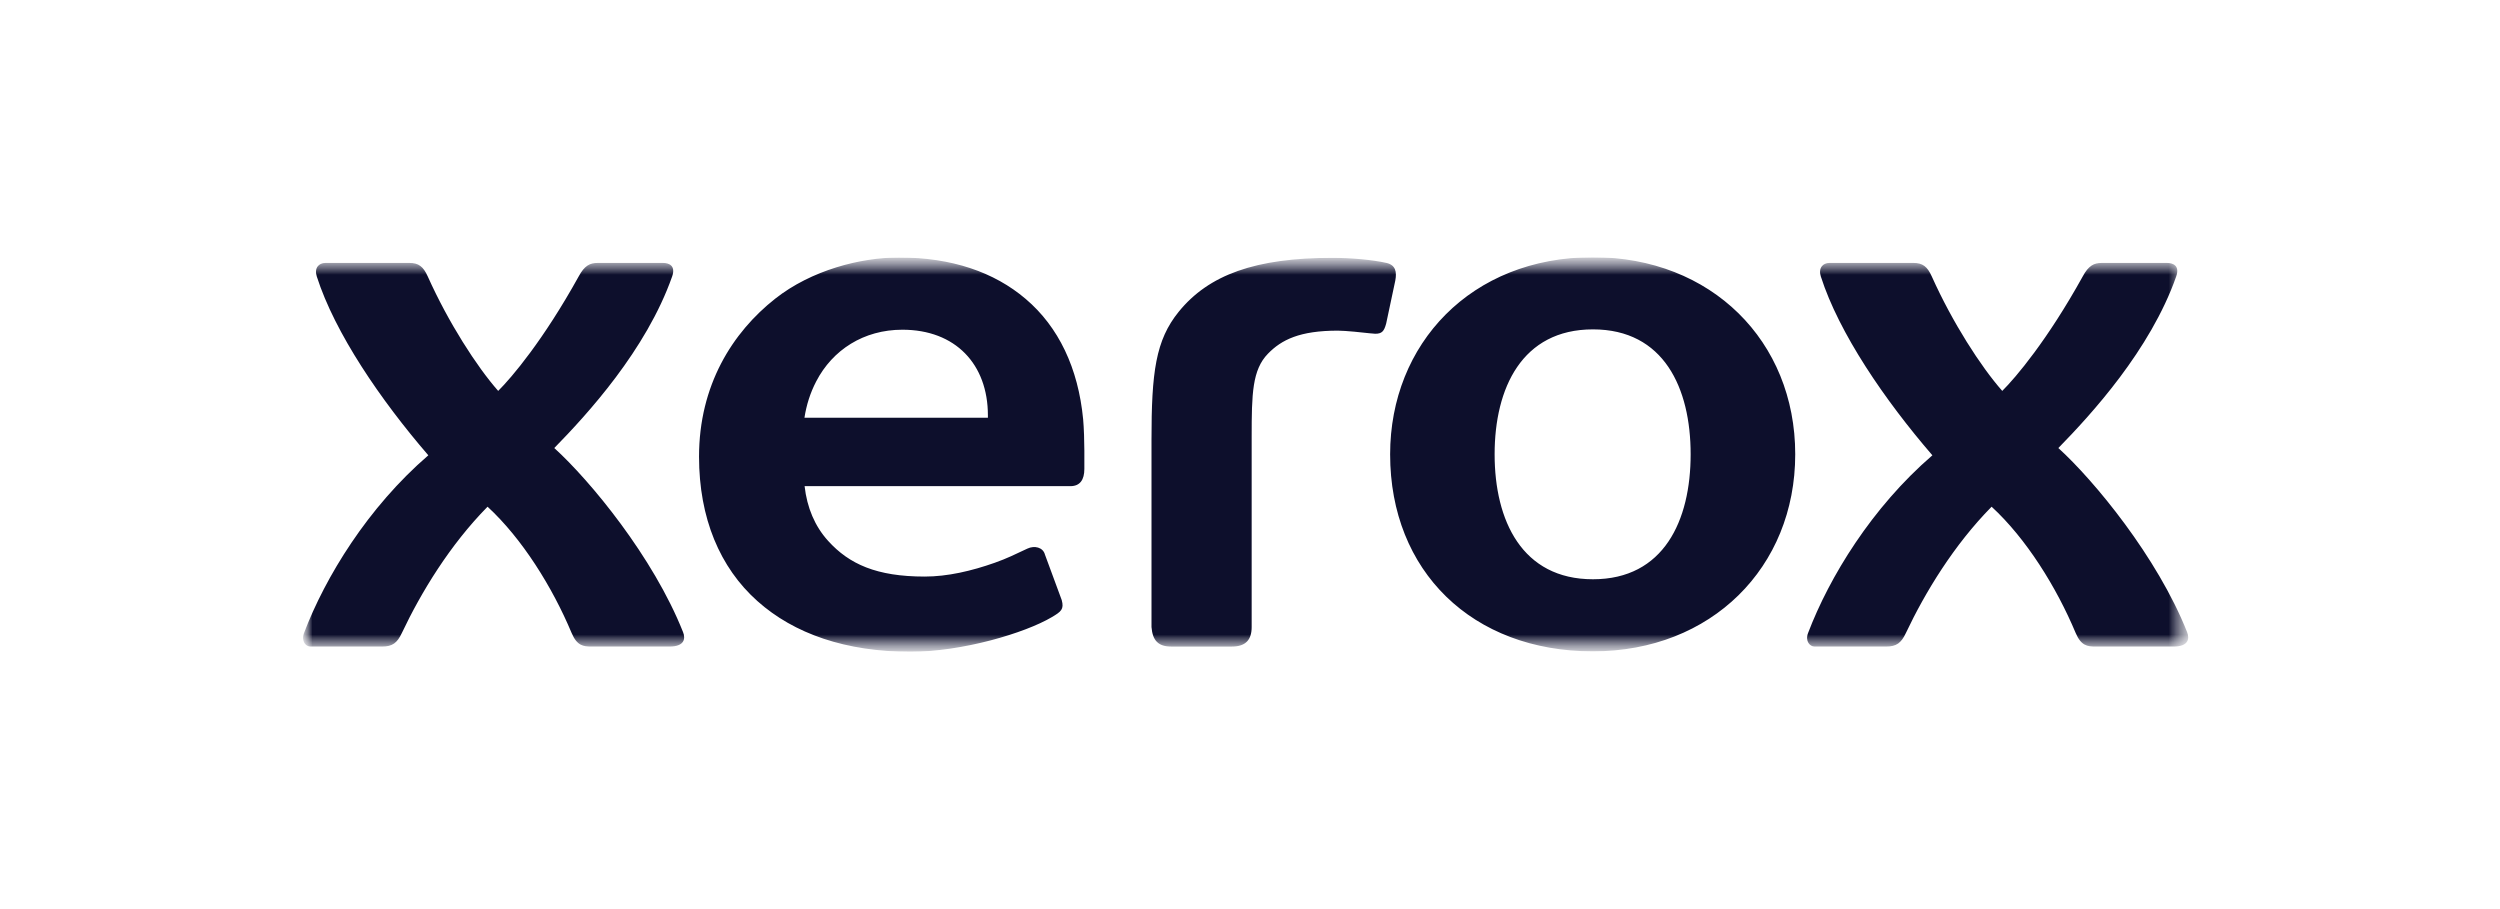 <svg xmlns="http://www.w3.org/2000/svg" width="132" height="48" viewBox="0 0 132 48" fill="none"><g clip-path="url(#clip0_38_18101)"><mask id="mask0_38_18101" style="mask-type:luminance" maskUnits="userSpaceOnUse" x="16" y="13" width="100" height="22"><path d="M115.537 13.582H16V34.415H115.537V13.582Z" fill="white"></path></mask><g mask="url(#mask0_38_18101)"><mask id="mask1_38_18101" style="mask-type:luminance" maskUnits="userSpaceOnUse" x="16" y="13" width="100" height="22"><path d="M115.537 13.58H16V34.413H115.537V13.58Z" fill="white"></path></mask><g mask="url(#mask1_38_18101)"><path d="M84.105 13.58C77.67 13.58 73.399 18.16 73.399 23.99C73.399 30.154 77.728 34.392 84.105 34.392C90.359 34.392 94.788 29.964 94.788 23.985C94.788 18.008 90.359 13.58 84.105 13.58ZM47.47 13.595C45.426 13.595 42.84 14.268 40.937 15.766C38.666 17.553 36.909 20.349 36.909 24.11C36.909 27.354 38.007 29.966 39.989 31.735C41.928 33.468 44.671 34.413 48.073 34.413C50.811 34.413 54.118 33.425 55.536 32.585C56.033 32.292 56.189 32.166 56.06 31.686L55.174 29.285C55.072 28.892 54.615 28.791 54.245 28.967C53.622 29.26 53.157 29.491 52.526 29.713C51.299 30.147 50.031 30.443 48.823 30.443C46.28 30.443 44.834 29.782 43.727 28.561C43.023 27.786 42.611 26.804 42.483 25.669H56.516C57.026 25.669 57.254 25.331 57.254 24.76V23.792C57.254 23.32 57.231 22.58 57.19 22.138C56.931 19.434 55.892 17.258 54.157 15.784C52.487 14.362 50.243 13.595 47.47 13.595ZM70.348 13.614C66.296 13.614 63.822 14.504 62.234 16.463C61.018 17.965 60.798 19.645 60.799 23.24V33.107C60.855 33.811 61.151 34.139 61.838 34.139H65.043C65.785 34.139 66.088 33.769 66.088 33.107V23.056C66.088 20.792 66.117 19.528 66.949 18.674C67.665 17.939 68.625 17.458 70.638 17.458C71.038 17.458 71.994 17.559 72.328 17.598C72.454 17.613 72.557 17.622 72.611 17.622C72.959 17.622 73.079 17.501 73.191 17.078L73.671 14.816C73.76 14.353 73.686 13.992 73.204 13.882C72.469 13.716 71.301 13.614 70.348 13.614ZM17.181 13.883C16.833 13.883 16.582 14.149 16.726 14.598C17.681 17.584 20.104 21.13 22.616 24.04C19.415 26.8 17.176 30.471 16.052 33.421C15.887 33.855 16.144 34.138 16.396 34.138H20.174C20.718 34.138 20.967 33.953 21.217 33.425C22.238 31.266 23.754 28.774 25.743 26.754C27.566 28.434 29.161 30.988 30.183 33.425C30.47 34.098 30.801 34.138 31.229 34.138H35.348C36.136 34.138 36.206 33.729 36.064 33.373C34.493 29.41 31.151 25.365 29.266 23.656C30.992 21.893 34.121 18.487 35.489 14.598C35.69 14.026 35.318 13.883 35.009 13.883H31.56C31.142 13.883 30.863 14.023 30.553 14.598C28.696 17.95 27.024 19.927 26.304 20.64C25.169 19.351 23.678 17.032 22.586 14.598C22.349 14.07 22.099 13.883 21.619 13.883H17.181ZM96.595 13.883C96.248 13.883 95.996 14.149 96.14 14.598C97.094 17.584 99.517 21.13 102.03 24.04C98.829 26.8 96.59 30.471 95.467 33.421C95.301 33.855 95.56 34.138 95.811 34.138H99.588C100.132 34.138 100.381 33.953 100.63 33.425C101.651 31.266 103.167 28.774 105.157 26.754C106.981 28.434 108.576 30.988 109.597 33.425C109.885 34.098 110.216 34.138 110.643 34.138H114.762C115.549 34.138 115.62 33.729 115.478 33.373C113.906 29.41 110.564 25.365 108.681 23.656C110.406 21.893 113.536 18.487 114.903 14.598C115.105 14.026 114.733 13.883 114.423 13.883H110.976C110.557 13.883 110.276 14.023 109.967 14.598C108.11 17.95 106.438 19.927 105.719 20.64C104.583 19.351 103.092 17.032 101.999 14.598C101.763 14.07 101.511 13.883 101.033 13.883H96.595ZM84.108 17.391C87.854 17.391 89.266 20.492 89.266 23.986C89.266 27.483 87.854 30.585 84.108 30.585C80.36 30.585 78.916 27.483 78.916 23.986C78.916 20.492 80.36 17.391 84.108 17.391ZM47.646 17.409C50.449 17.409 52.161 19.23 52.161 21.934V22.057H42.475C42.579 21.384 42.78 20.745 43.095 20.139C43.959 18.472 45.605 17.409 47.646 17.409Z" fill="#0D0F2C"></path></g></g></g><defs><clipPath id="clip0_38_18101"><rect width="100" height="20.833" fill="white" transform="translate(16 13.584)"></rect></clipPath></defs></svg>